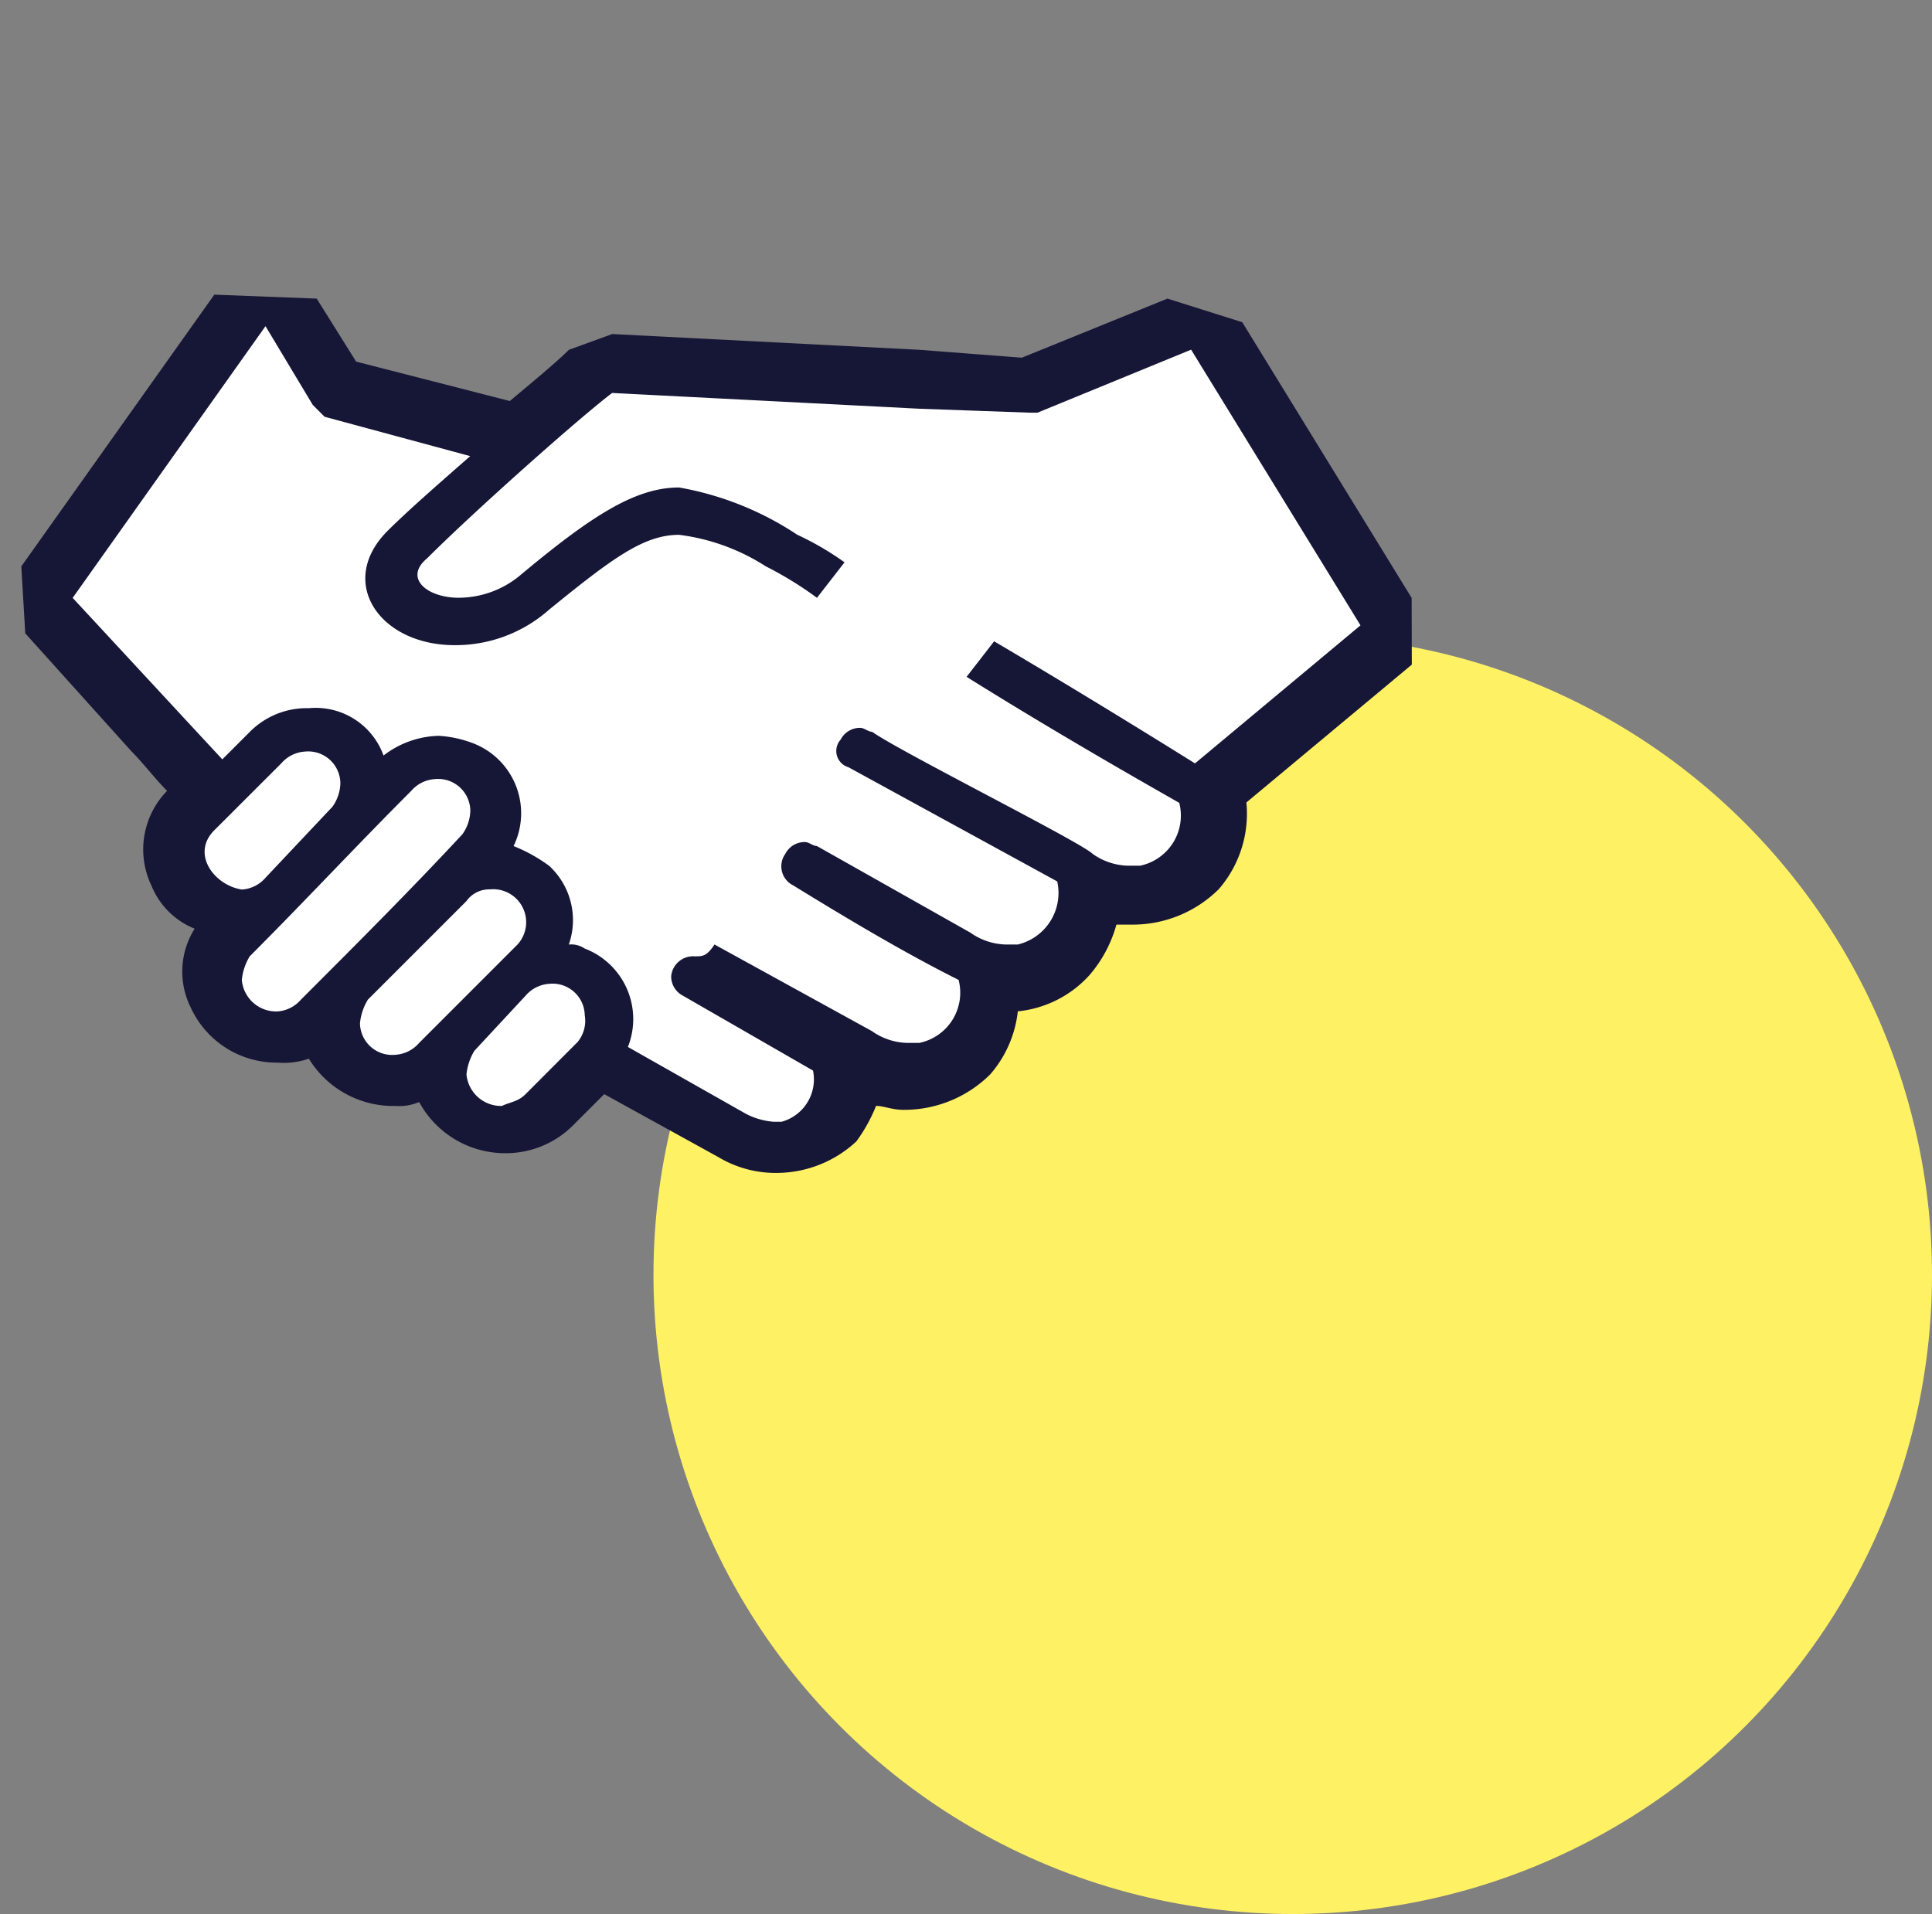 <svg xmlns="http://www.w3.org/2000/svg" width="54.4" height="53.9" viewBox="0 0 54.4 53.9">
  <rect x="0" y="0" width="54.4" height="53.9" fill="#808080" stroke="none"/>
  <g id="Effy-icon4" transform="translate(-0.1 -0.1)">
    <circle id="Ellipse_120" data-name="Ellipse 120" cx="18" cy="18" r="18" transform="translate(18.5 18)" fill="#fff164"/>
    <g id="Rencontre" transform="translate(0.441 0.382)">
      <g id="Groupe_8109" transform="translate(-0.341 -0.282)">
        <rect id="Rectangle_2694" width="40" height="40" transform="translate(0 0)" fill="none"/>
      </g>
      <path id="Tracé_28856" data-name="Tracé 28856" d="M.7,15.452,6.467,7.8h1.22L9.128,9.907l4.658,1.331,2.994-2,11.645.333,3.66-1.442h1.442l4.991,7.985v1.331l-5.1,3.771a2.394,2.394,0,0,1-.444,1.885,6.34,6.34,0,0,1-2.551,1s-.555,2.994-2.773,2.551a3.346,3.346,0,0,1-3.771,2.773s.333,2.883-3.438,1.553c-3.882-1.22-3.882-2.551-3.882-2.551s-.887,1.885-2.218,2.107a1.8,1.8,0,0,1-2.329-1.885s-4.214.776-3.438-.665a10.153,10.153,0,0,0,.776-1.553S8.13,29.093,5.912,27.54s.222-2.883.222-2.883-1.885-.555-1.885-2a3.1,3.1,0,0,1,1.442-2.329Z" transform="translate(0.113 0.881)" fill="#fff"/>
      <path id="Tracé_25967" d="M39.348,15.739,34.579,7.976l-2.107-.665-4.1,1.664-2.883-.222-8.65-.444-1.22.444c-.333.333-1,.887-1.664,1.442L9.627,9.085,8.518,7.311,5.634,7.2.2,14.852l.111,1.885,2.994,3.327c.333.333.665.776,1,1.109a2.359,2.359,0,0,0-.444,2.662,2.2,2.2,0,0,0,1.22,1.22,2.265,2.265,0,0,0-.111,2.218,2.659,2.659,0,0,0,2.44,1.553,2.162,2.162,0,0,0,.887-.111,2.783,2.783,0,0,0,2.44,1.331,1.407,1.407,0,0,0,.665-.111,2.756,2.756,0,0,0,2.44,1.442,2.676,2.676,0,0,0,1.885-.776l.887-.887,3.216,1.774a3.13,3.13,0,0,0,1.664.444,3.3,3.3,0,0,0,2.218-.887,4.5,4.5,0,0,0,.555-1c.222,0,.444.111.776.111a3.44,3.44,0,0,0,2.44-1,3.248,3.248,0,0,0,.776-1.774,3.143,3.143,0,0,0,2-1,3.652,3.652,0,0,0,.776-1.442h.444a3.44,3.44,0,0,0,2.44-1,3.247,3.247,0,0,0,.776-2.44l4.658-3.882ZM5.634,22.283,7.519,20.4a.959.959,0,0,1,.665-.333.906.906,0,0,1,1,.887,1.189,1.189,0,0,1-.222.665l-1.885,2a.959.959,0,0,1-.665.333C5.634,23.835,4.969,22.948,5.634,22.283Zm2.44,4.769a.959.959,0,0,1-.665.333.971.971,0,0,1-1-.887,1.576,1.576,0,0,1,.222-.665c1.553-1.553,2.994-3.105,4.547-4.658a.959.959,0,0,1,.665-.333.906.906,0,0,1,1,.887,1.189,1.189,0,0,1-.222.665c-1.442,1.553-2.994,3.105-4.547,4.658Zm3.327,1.22a.959.959,0,0,1-.665.333.906.906,0,0,1-1-.887h0a1.576,1.576,0,0,1,.222-.665l2.773-2.773a.79.79,0,0,1,.665-.333.93.93,0,0,1,.776,1.553Zm4.436,0L14.4,29.713c-.222.222-.444.222-.665.333a.978.978,0,0,1-1-.887,1.576,1.576,0,0,1,.222-.665L14.4,26.94a.959.959,0,0,1,.665-.333.906.906,0,0,1,1,.887.936.936,0,0,1-.222.776ZM33.248,20.4c-.887-.555-3.216-2-5.656-3.438l-.776,1c2.662,1.664,5.212,3.105,5.989,3.549A1.442,1.442,0,0,1,31.7,23.281h-.333a1.789,1.789,0,0,1-1-.333c-.333-.333-5.434-2.883-6.21-3.438-.111,0-.222-.111-.333-.111a.61.61,0,0,0-.555.333.477.477,0,0,0,.222.776h0l5.878,3.216A1.493,1.493,0,0,1,28.258,25.5h-.333a1.789,1.789,0,0,1-1-.333L22.6,22.726c-.111,0-.222-.111-.333-.111a.61.61,0,0,0-.555.333.6.6,0,0,0,.222.887h0c1.442.887,3.105,1.885,4.658,2.662a1.442,1.442,0,0,1-1.109,1.774h-.333a1.789,1.789,0,0,1-1-.333L19.719,25.5c-.222.333-.333.333-.555.333a.621.621,0,0,0-.665.555.61.61,0,0,0,.333.555l3.66,2.107a1.236,1.236,0,0,1-.887,1.442h-.222a2.056,2.056,0,0,1-.776-.222l-3.327-1.885a2.127,2.127,0,0,0-1.22-2.773.667.667,0,0,0-.444-.111,2.077,2.077,0,0,0-.555-2.218,4.5,4.5,0,0,0-1-.555,2.112,2.112,0,0,0-1.109-2.883,3.238,3.238,0,0,0-1-.222,2.65,2.65,0,0,0-1.553.555A2.029,2.029,0,0,0,8.3,18.845a2.257,2.257,0,0,0-1.664.665l-.776.776c-1.442-1.553-2.773-2.994-4.214-4.547L7.076,8.087l1.331,2.218h0l.333.333,4.1,1.109c-.887.776-1.774,1.553-2.329,2.107C9.072,15.3,10.292,17.07,12.4,17.07a3.974,3.974,0,0,0,2.662-1c1.774-1.442,2.662-2.107,3.66-2.107a5.852,5.852,0,0,1,2.44.887,10.124,10.124,0,0,1,1.442.887l.776-1a8.271,8.271,0,0,0-1.331-.776,8.752,8.752,0,0,0-3.327-1.331c-1.22,0-2.44.776-4.436,2.44a2.719,2.719,0,0,1-1.774.665c-.887,0-1.553-.555-.887-1.109,1.331-1.331,4.325-3.992,5.212-4.658l8.65.444,3.105.111h.222l4.325-1.774,4.769,7.763Z" transform="translate(0.059 0.816)" fill="#161637"/>
    </g>
  </g>
</svg>
